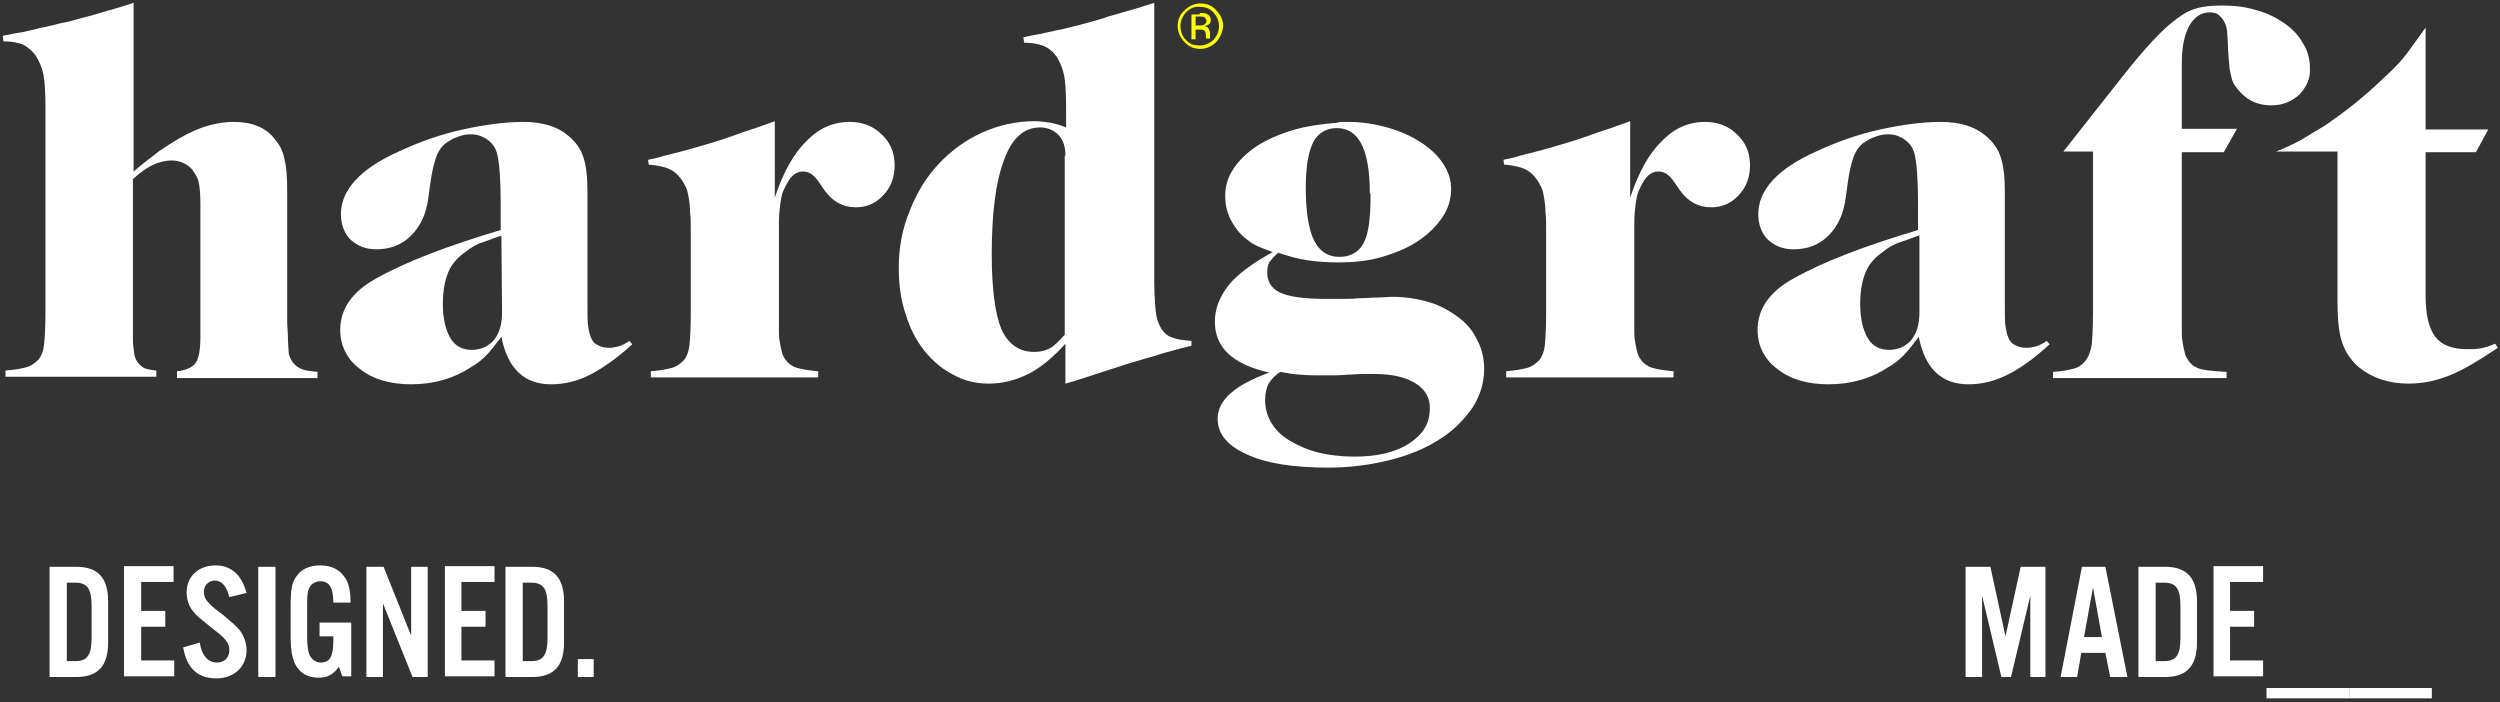 <?xml version="1.0" encoding="UTF-8"?>
<svg width="363px" height="102px" viewBox="0 0 363 102" version="1.1" xmlns="http://www.w3.org/2000/svg" xmlns:xlink="http://www.w3.org/1999/xlink">
    <rect x="0" y="0" width="363" height="102" fill="#333333" stroke="none"/>
    <!-- Generator: Sketch 61.2 (89653) - https://sketch.com -->
    <title>126-logo</title>
    <desc>Created with Sketch.</desc>
    <g id="Page-1" stroke="none" stroke-width="1" fill="none" fill-rule="evenodd">
        <g id="126-logo" fill-rule="nonzero">
            <path d="M25.7,54.8 L25.7,53.9 C27,53.8 28,53.3 28.4,52.7 C28.9,52 29.1,50.7 29.1,48.7 L29.1,46.9 L29.1,29.6 C29.1,28.3 29,27.3 28.9,26.7 C28.8,26 28.5,25.5 28.1,24.9 C27.8,24.4 27.3,24 26.7,23.7 C26.1,23.4 25.5,23.3 24.9,23.3 C24.1,23.3 23.2,23.5 22.3,23.9 C21.4,24.3 20.4,25 19.3,26 L19.3,46.9 L19.3,49.1 C19.3,49.6 19.3,50.2 19.4,50.5 C19.4,50.9 19.5,51.2 19.5,51.4 C19.5,51.6 19.6,51.9 19.7,52.1 C19.9,52.6 20.3,53 20.7,53.3 C21.1,53.6 21.8,53.7 22.7,53.8 L22.7,54.7 L0.8,54.7 L0.8,53.8 C2.2,53.7 3.2,53.5 3.9,53.3 C4.6,53.1 5.1,52.7 5.6,52.2 C6,51.7 6.3,51 6.4,50 C6.5,49.1 6.6,47.5 6.6,45.2 L6.6,15.6 C6.6,13.4 6.5,11.8 6.3,10.8 C6.1,9.8 5.7,8.9 5.2,8.1 C4.7,7.4 4.1,6.9 3.4,6.5 C2.7,6.2 1.7,6 0.5,6 L0.4,5.2 C1.4,5 2.3,4.8 3.1,4.7 C3.9,4.5 4.6,4.4 5.3,4.2 C6,4 6.7,3.9 7.5,3.7 C8.2,3.5 9.1,3.3 10.1,3.1 C11.1,2.8 12,2.6 12.7,2.4 C13.4,2.2 14.2,2 14.8,1.8 C15.4,1.6 16.2,1.4 16.9,1.2 C17.6,1 18.5,0.7 19.4,0.4 L19.4,24.9 C20.1,24.3 20.7,23.8 21.1,23.5 C21.6,23.1 22,22.8 22.4,22.5 C22.8,22.2 23.1,21.9 23.5,21.7 C23.8,21.5 24.2,21.2 24.7,20.9 C26.4,19.8 28,19 29.4,18.5 C30.9,18 32.4,17.7 33.9,17.7 C36.6,17.7 38.6,18.5 39.9,20.2 C40.6,21 41.1,22 41.3,23.1 C41.6,24.2 41.7,25.8 41.7,27.8 L41.7,46.9 L41.8,48.7 C41.8,49.8 41.9,50.5 41.9,51 C41.9,51.5 42.1,51.9 42.3,52.3 C42.6,52.8 43,53.2 43.6,53.5 C44.2,53.8 45,53.9 46.1,54 L46.1,54.9 L25.7,54.9 L25.7,54.8 L25.7,54.8 Z" id="Shape" fill="#FFFFFF"></path>
            <path d="M85.5,54.5 C83.7,55.4 81.8,55.8 80,55.8 C76.1,55.8 73.7,53.5 72.8,48.9 C71.9,50.1 71.2,51 70.6,51.6 C70,52.2 69.3,52.8 68.4,53.3 C66,54.9 63.1,55.8 59.7,55.8 C56.7,55.8 54.2,55.1 52.3,53.6 C50.4,52.2 49.4,50.2 49.4,47.9 C49.4,44.9 51.1,42.4 54.5,40.5 C58.9,38 65,35.7 72.7,33.4 L72.7,29.6 C72.7,26 72.5,23.6 72.2,22.4 C72,21.5 71.5,20.8 70.8,20.3 C70.1,19.8 69.3,19.5 68.4,19.5 C67.7,19.5 67.1,19.6 66.4,19.9 C65.7,20.1 65.2,20.5 64.7,20.8 C64.1,21.3 63.6,22 63.3,22.9 C63,23.8 62.7,25 62.5,26.5 L62.2,28.7 C61.9,31 61.1,32.8 59.7,34.2 C58.3,35.6 56.6,36.2 54.6,36.2 C53.1,36.2 51.9,35.7 50.9,34.8 C50,33.9 49.5,32.6 49.5,31.1 C49.5,27.6 52.3,24.5 57.9,22 C60.9,20.6 64,19.5 67.2,18.8 C70.4,18.1 73.4,17.7 76,17.7 C78.8,17.7 81,18.4 82.5,19.7 C83.6,20.6 84.3,21.6 84.7,22.8 C85.1,24 85.3,25.6 85.3,27.8 L85.3,44.4 C85.3,45.8 85.3,46.8 85.4,47.4 C85.5,48 85.6,48.5 85.8,49 C86,49.5 86.3,49.9 86.8,50.1 C87.3,50.4 87.8,50.5 88.5,50.5 C88.9,50.5 89.4,50.4 89.8,50.3 C90.2,50.2 90.8,49.9 91.4,49.5 L91.8,50 C89.5,52.1 87.3,53.6 85.5,54.5 Z M72.8,34.2 C71.4,34.7 70.4,35.1 69.7,35.3 C69,35.6 68.3,36 67.7,36.5 C66.5,37.3 65.6,38.3 65.1,39.5 C64.6,40.7 64.3,42.2 64.3,44.1 C64.3,46.3 64.7,47.9 65.4,49.1 C66.1,50.3 67.2,50.8 68.5,50.8 C69.8,50.8 70.9,50.3 71.7,49.4 C72.5,48.4 72.9,47.1 72.9,45.4 L72.8,34.2 L72.8,34.2 Z" id="Shape" fill="#FFFFFF"></path>
            <path d="M128.3,28.3 C127.2,29.5 125.9,30.1 124.3,30.1 C122.4,30.1 120.9,29.3 119.7,27.6 L118.8,26.3 C118.1,25.3 117.4,24.9 116.6,24.9 C115.7,24.9 115,25.4 114.4,26.4 C114.1,26.9 113.9,27.4 113.7,27.8 C113.5,28.3 113.4,28.9 113.3,29.6 C113.2,30.3 113.1,31.3 113.1,32.3 L113.1,36.4 L113.1,45.4 L113.1,48.2 C113.1,49 113.2,49.6 113.3,50.1 C113.4,50.6 113.5,51 113.6,51.4 C113.7,51.7 113.9,52 114.1,52.3 C114.5,52.8 115,53.2 115.7,53.4 C116.4,53.6 117.4,53.8 118.8,53.9 L118.8,54.8 L94.5,54.8 L94.5,53.9 C95.9,53.8 96.9,53.6 97.6,53.4 C98.3,53.2 98.8,52.8 99.3,52.3 C99.7,51.8 100,51.1 100.1,50.2 C100.2,49.3 100.3,47.7 100.3,45.4 L100.3,33.6 C100.3,32.5 100.3,31.6 100.2,30.8 C100.2,30 100.1,29.3 100,28.7 C99.9,28.1 99.8,27.6 99.6,27.2 C99.4,26.8 99.2,26.4 98.9,26 C98.4,25.3 97.8,24.8 97.1,24.5 C96.4,24.2 95.4,24 94.2,23.9 L94.1,23.2 C94.6,23.1 95.1,23 95.5,22.9 C95.9,22.8 96.2,22.7 96.5,22.6 C97.8,22.3 98.9,22 100,21.7 C101.1,21.4 102.1,21.1 103.1,20.8 C104.1,20.5 105.1,20.2 106.2,19.8 C107.3,19.4 108.4,19 109.7,18.6 L112.5,17.6 L112.5,28.7 C113.7,25.1 115.2,22.3 117.1,20.5 C118.9,18.6 121,17.7 123.4,17.7 C125.2,17.7 126.8,18.3 128,19.5 C129.3,20.7 129.9,22.2 129.9,24 C129.9,25.7 129.4,27.1 128.3,28.3 Z" id="Shape" fill="#FFFFFF"></path>
            <path d="M171.4,50.6 C170,51 168.7,51.3 167.6,51.7 C166.4,52 165.3,52.4 164.1,52.7 C162.9,53.1 161.7,53.5 160.4,53.9 C159.1,54.3 157.7,54.8 156.1,55.3 L154.7,55.7 L154.7,49.9 C152.9,51.9 151.1,53.4 149.3,54.3 C147.5,55.2 145.6,55.7 143.6,55.7 C141.7,55.7 140,55.3 138.4,54.4 C136.8,53.6 135.4,52.4 134.2,50.9 C133,49.4 132.1,47.6 131.5,45.6 C130.8,43.6 130.5,41.3 130.5,38.9 C130.5,36 131,33.2 132.1,30.6 C133.1,28 134.5,25.7 136.3,23.8 C138.1,21.9 140.1,20.4 142.5,19.3 C144.9,18.2 147.5,17.6 150.2,17.6 C151,17.6 151.7,17.7 152.4,17.8 C153,17.9 153.8,18.1 154.8,18.5 L154.8,15.7 C154.8,13.5 154.7,11.9 154.5,10.9 C154.3,9.9 153.9,9 153.4,8.2 C152.9,7.5 152.3,7 151.6,6.7 C150.9,6.4 149.9,6.2 148.7,6.2 L148.6,5.4 C149.6,5.2 150.5,5 151.2,4.9 C151.9,4.7 152.7,4.6 153.4,4.4 C154.1,4.3 154.8,4.1 155.6,3.9 C156.4,3.7 157.3,3.5 158.3,3.2 C159.3,2.9 160.2,2.7 160.9,2.4 C161.6,2.2 162.4,2 163,1.8 C163.7,1.6 164.4,1.4 165.1,1.2 C165.8,1 166.6,0.7 167.6,0.4 L167.6,40.8 C167.6,42.6 167.7,44 167.8,45.1 C167.9,46.2 168.2,47 168.6,47.7 C169,48.3 169.5,48.8 170.2,49 C170.9,49.3 171.8,49.4 173,49.5 L173,50.2 L171.4,50.6 Z M154.7,22.6 C154.7,21.3 154.4,20.4 153.7,19.6 C153,18.9 152.1,18.5 151,18.5 C148.7,18.5 146.9,20.1 145.8,23.2 C144.6,26.3 144,30.9 144,36.9 C144,42 144.5,45.6 145.4,47.8 C146.4,50 148,51.1 150.2,51.1 C151.1,51.1 151.8,50.9 152.4,50.6 C153,50.3 153.7,49.6 154.6,48.6 L154.6,22.6 L154.7,22.6 L154.7,22.6 Z" id="Shape" fill="#FFFFFF"></path>
            <path d="M195,17.7 L195.7,17.7 C197.7,17.7 199.6,18 201.4,18.5 C203.2,19 204.8,19.7 206.2,20.6 C207.6,21.5 208.7,22.5 209.5,23.7 C210.3,24.9 210.7,26.1 210.7,27.4 C210.7,28.9 210.3,30.3 209.4,31.6 C208.5,32.9 207.4,34 205.9,35 C204.4,36 202.7,36.7 200.7,37.3 C198.7,37.9 196.5,38.1 194.2,38.1 C192.7,38.1 191.3,38 189.9,37.8 C188.5,37.6 187.1,37.2 185.6,36.7 C185,37.2 184.6,37.7 184.3,38.1 C184.1,38.5 184,39 184,39.5 C184,40.9 184.6,41.9 185.9,42.5 C187.2,43.1 189.4,43.4 192.6,43.4 L194.6,43.4 C195.4,43.4 196.4,43.4 197.4,43.3 C198.4,43.3 199.2,43.2 200,43.2 C200.8,43.2 201.5,43.1 202.2,43.1 C204.1,43.1 205.9,43.4 207.6,43.9 C209.2,44.4 210.6,45.2 211.8,46.1 C213,47 213.9,48.1 214.5,49.4 C215.2,50.7 215.5,52.1 215.5,53.6 C215.5,55.6 214.9,57.5 213.8,59.2 C212.6,60.9 211.1,62.5 209,63.8 C207,65.1 204.6,66.1 201.8,66.8 C199,67.5 196,67.9 192.9,67.9 C187.9,67.9 183.9,67.3 181.1,66 C178.2,64.7 176.8,63 176.8,60.8 C176.8,58.1 179.3,55.9 184.3,54.1 C179,52.9 176.4,50.5 176.4,46.7 C176.4,44.8 177.1,43.1 178.4,41.4 C179.7,39.8 181.9,38.2 184.8,36.6 C183.7,36.2 182.9,35.9 182.3,35.6 C181.7,35.3 181.2,34.9 180.6,34.4 C179.7,33.6 179.1,32.7 178.6,31.7 C178.1,30.6 177.9,29.6 177.9,28.4 C177.9,27 178.3,25.7 179.1,24.5 C179.9,23.3 181,22.2 182.5,21.2 C183.9,20.3 185.7,19.5 187.7,18.9 C189.7,18.3 191.9,18 194.4,17.8 C194.2,17.7 194.5,17.7 195,17.7 Z M205.6,55.7 C204.2,54.8 202.2,54.3 199.6,54.3 L197.9,54.3 C197.2,54.3 196.4,54.4 195.6,54.4 C194.6,54.5 193.9,54.5 193.3,54.5 L191.6,54.5 C190.6,54.5 189.7,54.5 188.9,54.4 C188.1,54.4 187.1,54.2 185.9,54 C185.1,54.5 184.6,55.1 184.2,55.7 C183.9,56.3 183.7,57.1 183.7,58.1 C183.7,59.3 184,60.4 184.6,61.4 C185.2,62.4 186.1,63.3 187.3,64 C188.5,64.7 189.8,65.3 191.4,65.7 C193,66.1 194.8,66.3 196.7,66.3 C199.9,66.3 202.6,65.7 204.6,64.4 C206.6,63.1 207.6,61.5 207.6,59.4 C207.7,57.9 207,56.6 205.6,55.7 Z M198.9,28.1 C198.9,21.7 197.3,18.6 194.1,18.6 C192.6,18.6 191.4,19.3 190.7,20.6 C190,22 189.6,24.1 189.6,27.2 C189.6,30.7 190,33.3 190.8,34.9 C191.6,36.5 192.8,37.3 194.5,37.3 C196.1,37.3 197.3,36.6 198,35.3 C198.7,34 199,31.7 199,28.6 L199,28.1 L198.9,28.1 Z" id="Shape" fill="#FFFFFF"></path>
            <path d="M252.5,28.3 C251.4,29.5 250.1,30.1 248.5,30.1 C246.6,30.1 245.1,29.3 243.9,27.6 L243,26.3 C242.3,25.3 241.6,24.9 240.8,24.9 C239.9,24.9 239.2,25.4 238.6,26.4 C238.3,26.9 238.1,27.4 237.9,27.8 C237.7,28.3 237.6,28.9 237.5,29.6 C237.4,30.3 237.3,31.3 237.3,32.3 L237.3,36.4 L237.3,45.4 L237.3,48.2 C237.3,49 237.4,49.6 237.5,50.1 C237.6,50.6 237.7,51 237.8,51.4 C237.9,51.7 238.1,52 238.3,52.3 C238.7,52.8 239.2,53.2 239.9,53.4 C240.6,53.6 241.6,53.8 243,53.9 L243,54.8 L218.7,54.8 L218.7,53.9 C220.1,53.8 221.1,53.6 221.8,53.4 C222.5,53.2 223,52.8 223.5,52.3 C223.9,51.8 224.2,51.1 224.3,50.2 C224.4,49.3 224.5,47.7 224.5,45.4 L224.5,33.6 C224.5,32.5 224.5,31.6 224.4,30.8 C224.4,30 224.3,29.3 224.2,28.7 C224.1,28.1 224,27.6 223.8,27.2 C223.6,26.8 223.4,26.4 223.1,26 C222.6,25.3 222,24.8 221.3,24.5 C220.6,24.2 219.6,24 218.4,23.9 L218.3,23.2 C218.8,23.1 219.3,23 219.7,22.9 C220.1,22.8 220.4,22.7 220.7,22.6 C222,22.3 223.1,22 224.2,21.7 C225.3,21.4 226.3,21.1 227.3,20.8 C228.3,20.5 229.3,20.2 230.4,19.8 C231.5,19.4 232.6,19 233.9,18.6 L236.7,17.6 L236.7,28.7 C237.9,25.1 239.4,22.3 241.3,20.5 C243.1,18.6 245.2,17.7 247.6,17.7 C249.4,17.7 251,18.3 252.2,19.5 C253.5,20.7 254.1,22.2 254.1,24 C254.1,25.7 253.6,27.1 252.5,28.3 Z" id="Shape" fill="#FFFFFF"></path>
            <path d="M291.3,54.5 C289.5,55.4 287.6,55.8 285.8,55.8 C281.9,55.8 279.5,53.5 278.6,48.9 C277.7,50.1 277,51 276.4,51.6 C275.8,52.2 275.1,52.8 274.2,53.3 C271.8,54.9 268.9,55.8 265.5,55.8 C262.5,55.8 260,55.1 258.1,53.6 C256.2,52.2 255.2,50.2 255.2,47.9 C255.2,44.9 256.9,42.4 260.3,40.5 C264.7,38 270.8,35.7 278.5,33.4 L278.5,29.6 C278.5,26 278.3,23.6 278,22.4 C277.8,21.5 277.3,20.8 276.6,20.3 C275.9,19.8 275.1,19.5 274.2,19.5 C273.5,19.5 272.9,19.6 272.2,19.9 C271.5,20.1 271,20.5 270.5,20.8 C269.9,21.3 269.4,22 269.1,22.9 C268.8,23.8 268.5,25 268.3,26.5 L268,28.7 C267.7,31 266.9,32.8 265.5,34.2 C264.1,35.6 262.4,36.2 260.4,36.2 C258.9,36.2 257.7,35.7 256.7,34.8 C255.8,33.9 255.3,32.6 255.3,31.1 C255.3,27.6 258.1,24.5 263.7,22 C266.7,20.6 269.8,19.5 273,18.8 C276.2,18.1 279.2,17.7 281.8,17.7 C284.6,17.7 286.8,18.4 288.3,19.7 C289.4,20.6 290.1,21.6 290.5,22.8 C290.9,24 291.1,25.6 291.1,27.8 L291.1,44.4 C291.1,45.8 291.1,46.8 291.2,47.4 C291.3,48 291.4,48.5 291.6,49 C291.8,49.5 292.1,49.9 292.6,50.1 C293.1,50.4 293.6,50.5 294.3,50.5 C294.7,50.5 295.2,50.4 295.6,50.3 C296,50.2 296.6,49.9 297.2,49.5 L297.6,50 C295.3,52.1 293.2,53.6 291.3,54.5 Z M278.6,34.2 C277.2,34.7 276.2,35.1 275.5,35.3 C274.8,35.6 274.1,36 273.5,36.5 C272.3,37.3 271.4,38.3 270.9,39.5 C270.4,40.7 270.1,42.2 270.1,44.1 C270.1,46.3 270.5,47.9 271.2,49.1 C271.9,50.3 273,50.8 274.3,50.8 C275.6,50.8 276.7,50.3 277.5,49.4 C278.3,48.4 278.7,47.1 278.7,45.4 L278.7,34.2 L278.6,34.2 L278.6,34.2 Z" id="Shape" fill="#FFFFFF"></path>
            <path d="M333.9,13.7 C332.8,14.7 331.5,15.3 329.8,15.3 C328,15.3 326.5,14.7 325.3,13.4 C325,13.1 324.7,12.7 324.5,12.4 C324.3,12.1 324.1,11.7 324,11.2 C323.9,10.7 323.7,10.1 323.7,9.5 C323.6,8.8 323.6,8 323.5,7 C323.5,6 323.4,5.3 323.4,4.9 C323.4,4.5 323.3,4.1 323.2,3.7 C323,3.1 322.7,2.7 322.3,2.3 C321.9,1.9 321.4,1.8 320.9,1.8 C319.6,1.8 318.7,2.4 317.9,3.7 C317.2,5 316.8,6.8 316.8,9 L316.8,18.7 L324.8,18.7 L322.9,22.1 L316.8,22.1 L316.8,45.5 L316.8,48.3 C316.8,49.1 316.9,49.7 317,50.2 C317.1,50.7 317.2,51.1 317.3,51.5 C317.4,51.8 317.6,52.1 317.8,52.4 C318.2,53 318.8,53.4 319.6,53.6 C320.4,53.8 321.6,53.9 323.3,54 L323.3,54.9 L298.1,54.9 L298.1,54 C299.5,53.9 300.5,53.7 301.2,53.5 C301.9,53.3 302.4,52.9 302.8,52.4 C303.2,51.9 303.5,51.2 303.7,50.2 C303.8,49.3 303.9,47.7 303.9,45.5 L303.9,22 L299.6,22 L307.8,11.6 C309.6,9.3 311.2,7.4 312.5,6 C313.8,4.6 315,3.5 316.1,2.7 C317,2 317.9,1.5 319,1.2 C320,0.9 321.3,0.8 322.7,0.8 C324.5,0.8 326.1,1 327.7,1.5 C329.2,1.9 330.6,2.6 331.7,3.4 C332.9,4.2 333.8,5.2 334.4,6.3 C335.1,7.4 335.4,8.6 335.4,9.9 C335.5,11.4 334.9,12.6 333.9,13.7 Z" id="Shape" fill="#FFFFFF"></path>
            <path d="M355.7,54.5 C353.7,55.3 351.8,55.7 349.7,55.7 C346.9,55.7 344.5,54.9 342.6,53.4 C341.4,52.4 340.6,51.2 340.1,49.8 C339.6,48.4 339.4,46.3 339.4,43.6 L339.4,22 L330.5,22 C331.5,21.6 332.4,21.2 333.2,20.8 C334,20.4 334.7,20 335.3,19.6 C336,19.2 336.6,18.8 337.3,18.4 C338,18 338.7,17.4 339.6,16.8 C341.8,15.2 343.7,13.6 345.4,12 C346.1,11.3 346.8,10.7 347.3,10.2 C347.9,9.6 348.4,9.1 348.9,8.5 C349.4,7.9 349.9,7.2 350.4,6.5 C350.9,5.8 351.5,5 352.2,4 L352.2,18.8 L361.3,18.8 L359.5,22.1 L352.2,22.1 L352.2,43 C352.2,45.8 352.7,47.7 353.6,48.9 C354.5,50.1 356.1,50.7 358.2,50.7 C358.9,50.7 359.5,50.7 360.1,50.6 C360.7,50.5 361.4,50.3 362.3,49.9 L362.7,50.5 C360,52.3 357.7,53.7 355.7,54.5 Z" id="Shape" fill="#FFFFFF"></path>
            <g id="Group" transform="translate(7, 82)" fill="#FFFFFF">
                <path d="M0.2,0.3 L4.1,0.3 C7.2,0.3 8.7,1.9 8.7,5.3 L8.7,11.3 C8.7,14.7 7.2,16.3 4.1,16.3 L0.2,16.3 L0.2,0.3 L0.2,0.3 Z M3.9,14 C5.7,14 6.3,13.1 6.3,10.6 L6.3,6 C6.3,3.5 5.7,2.6 3.9,2.6 L2.7,2.6 L2.7,14 L3.9,14 Z" id="Shape"></path>
                <polygon id="Shape" points="18.3 2.5 13.5 2.5 13.5 6.7 17 6.7 17 9 13.5 9 13.5 13.9 18.3 13.9 18.3 16.2 11 16.2 11 0.2 18.2 0.2 18.2 2.5"></polygon>
                <path d="M26.3,4.7 C25.9,3.1 25.2,2.3 24.2,2.3 C23.3,2.3 22.6,3 22.6,3.9 C22.6,4.5 22.8,5.1 23.3,5.5 C23.7,6 23.7,6 25.4,7.3 C26.7,8.4 27.2,8.8 27.8,9.5 C28.4,10.3 28.8,11.3 28.8,12.4 C28.8,14.8 27,16.5 24.4,16.5 C21.7,16.5 20.1,15 19.6,12 L22,11.3 C22.3,13.2 23.2,14.2 24.5,14.2 C25.6,14.2 26.3,13.5 26.3,12.4 C26.3,11.4 25.8,10.7 23.9,9.3 C21.7,7.5 21.6,7.5 21,6.7 C20.4,6 20.1,5 20.1,4 C20.1,1.7 21.8,0.1 24.3,0.1 C26.6,0.1 28.1,1.5 28.8,4.1 L26.3,4.7 Z" id="Shape"></path>
                <polygon id="Shape" points="33 16.3 30.5 16.3 30.5 0.3 33 0.3"></polygon>
                <path d="M44,8.3 L44,16.2 L42.7,16.2 L42.2,14.8 C41.4,16 40.5,16.4 39.2,16.4 C37.7,16.4 36.5,15.7 35.9,14.5 C35.4,13.5 35.2,12.4 35.2,10.2 L35.2,6 C35.2,3.5 35.4,2.5 36.1,1.6 C36.8,0.6 38,0.1 39.5,0.1 C41.3,0.1 42.5,0.8 43.3,2.2 C43.7,3 43.9,4 43.9,5.5 L41.4,5.5 C41.4,3.3 40.8,2.4 39.5,2.4 C38.9,2.4 38.3,2.7 38,3.2 C37.7,3.7 37.6,4.2 37.6,5.5 L37.6,10.4 C37.6,11.7 37.7,12.4 37.9,13 C38.2,13.7 38.8,14.2 39.6,14.2 C40.9,14.2 41.4,13.3 41.4,11 L41.4,10.4 L39.4,10.4 L39.4,8.4 L44,8.4 L44,8.3 Z" id="Shape"></path>
                <polygon id="Shape" points="55.1 16.3 52.9 16.3 48.6 5.6 48.6 16.3 46.2 16.3 46.2 0.3 48.7 0.3 52.7 10.3 52.7 0.3 55.1 0.3"></polygon>
                <polygon id="Shape" points="64.7 2.5 60 2.5 60 6.7 63.5 6.7 63.5 9 60 9 60 13.9 64.8 13.9 64.8 16.2 57.6 16.2 57.6 0.2 64.8 0.2 64.8 2.5"></polygon>
                <path d="M66.4,0.3 L70.3,0.3 C73.4,0.3 74.9,1.9 74.9,5.3 L74.9,11.3 C74.9,14.7 73.4,16.3 70.3,16.3 L66.4,16.3 L66.4,0.3 Z M70.1,14 C71.9,14 72.5,13.1 72.5,10.6 L72.5,6 C72.5,3.5 71.9,2.6 70.1,2.6 L68.9,2.6 L68.9,14 L70.1,14 Z" id="Shape"></path>
                <polygon id="Shape" points="79.2 16.3 76.9 16.3 76.9 13.7 79.2 13.7"></polygon>
            </g>
            <g id="Group" transform="translate(285, 82)" fill="#FFFFFF">
                <polygon id="Shape" points="12.2 16.3 9.8 16.3 9.8 4.5 7 16.3 5.6 16.3 2.8 4.5 2.8 16.3 0.4 16.3 0.4 0.3 4 0.3 6.2 10.4 8.4 0.3 12 0.3 12 16.3"></polygon>
                <path d="M17.2,12.8 L16.6,16.3 L14.2,16.3 L17.3,0.3 L20.7,0.3 L23.9,16.3 L21.4,16.3 L20.7,12.8 L17.2,12.8 Z M18.9,3.3 L17.6,10.5 L20.2,10.5 L18.9,3.3 Z" id="Shape"></path>
                <path d="M25.5,0.3 L29.4,0.3 C32.5,0.3 34,1.9 34,5.3 L34,11.3 C34,14.7 32.5,16.3 29.4,16.3 L25.5,16.3 L25.5,0.3 Z M29.2,14 C31,14 31.6,13.1 31.6,10.6 L31.6,6 C31.6,3.5 31,2.6 29.2,2.6 L28,2.6 L28,14 L29.2,14 Z" id="Shape"></path>
                <polygon id="Shape" points="43.6 2.5 38.8 2.5 38.8 6.7 42.3 6.7 42.3 9 38.8 9 38.8 13.9 43.6 13.9 43.6 16.2 36.4 16.2 36.4 0.2 43.6 0.2"></polygon>
                <polygon id="Shape" points="56.1 17.9 56.1 19.4 44.1 19.4 44.1 17.9"></polygon>
                <polygon id="Shape" points="68.1 17.9 68.1 19.4 56.1 19.4 56.1 17.9"></polygon>
            </g>
            <path d="M176.6,6.1 C176,6.7 175.2,7.1 174.3,7.1 C173.4,7.1 172.6,6.8 172,6.1 C171.4,5.5 171,4.7 171,3.8 C171,2.9 171.3,2.1 172,1.5 C172.6,0.9 173.4,0.5 174.3,0.5 C175.2,0.5 176,0.8 176.6,1.5 C177.2,2.1 177.6,2.9 177.6,3.8 C177.5,4.7 177.2,5.4 176.6,6.1 Z M172.2,1.8 C171.7,2.4 171.4,3 171.4,3.8 C171.4,4.6 171.7,5.3 172.2,5.8 C172.7,6.4 173.4,6.6 174.2,6.6 C175,6.6 175.6,6.3 176.2,5.8 C176.7,5.2 177,4.6 177,3.8 C177,3 176.7,2.4 176.2,1.8 C175.6,1.2 175,1 174.2,1 C173.5,0.9 172.8,1.2 172.2,1.8 Z M174.2,1.9 C174.6,1.9 175,1.9 175.2,2 C175.6,2.2 175.8,2.5 175.8,2.9 C175.8,3.2 175.7,3.5 175.4,3.6 C175.3,3.7 175.1,3.7 174.9,3.8 C175.2,3.8 175.4,4 175.5,4.2 C175.6,4.4 175.7,4.6 175.7,4.8 L175.7,5.1 L175.7,5.4 L175.7,5.6 L175.7,5.6 L175.1,5.6 L175.1,5.6 L175.1,5.6 L175.1,5.5 L175.1,5.2 C175.1,4.8 175,4.5 174.8,4.4 C174.7,4.3 174.4,4.3 174.1,4.3 L173.6,4.3 L173.6,5.7 L173,5.7 L173,2.1 L174.2,2.1 L174.2,1.9 Z M174.9,2.5 C174.7,2.4 174.5,2.4 174.1,2.4 L173.6,2.4 L173.6,3.7 L174.2,3.7 C174.5,3.7 174.7,3.7 174.8,3.6 C175,3.5 175.2,3.3 175.2,3 C175.1,2.8 175,2.6 174.9,2.5 Z" id="Shape" fill="#FFFF00"></path>
        </g>
    </g>
</svg>